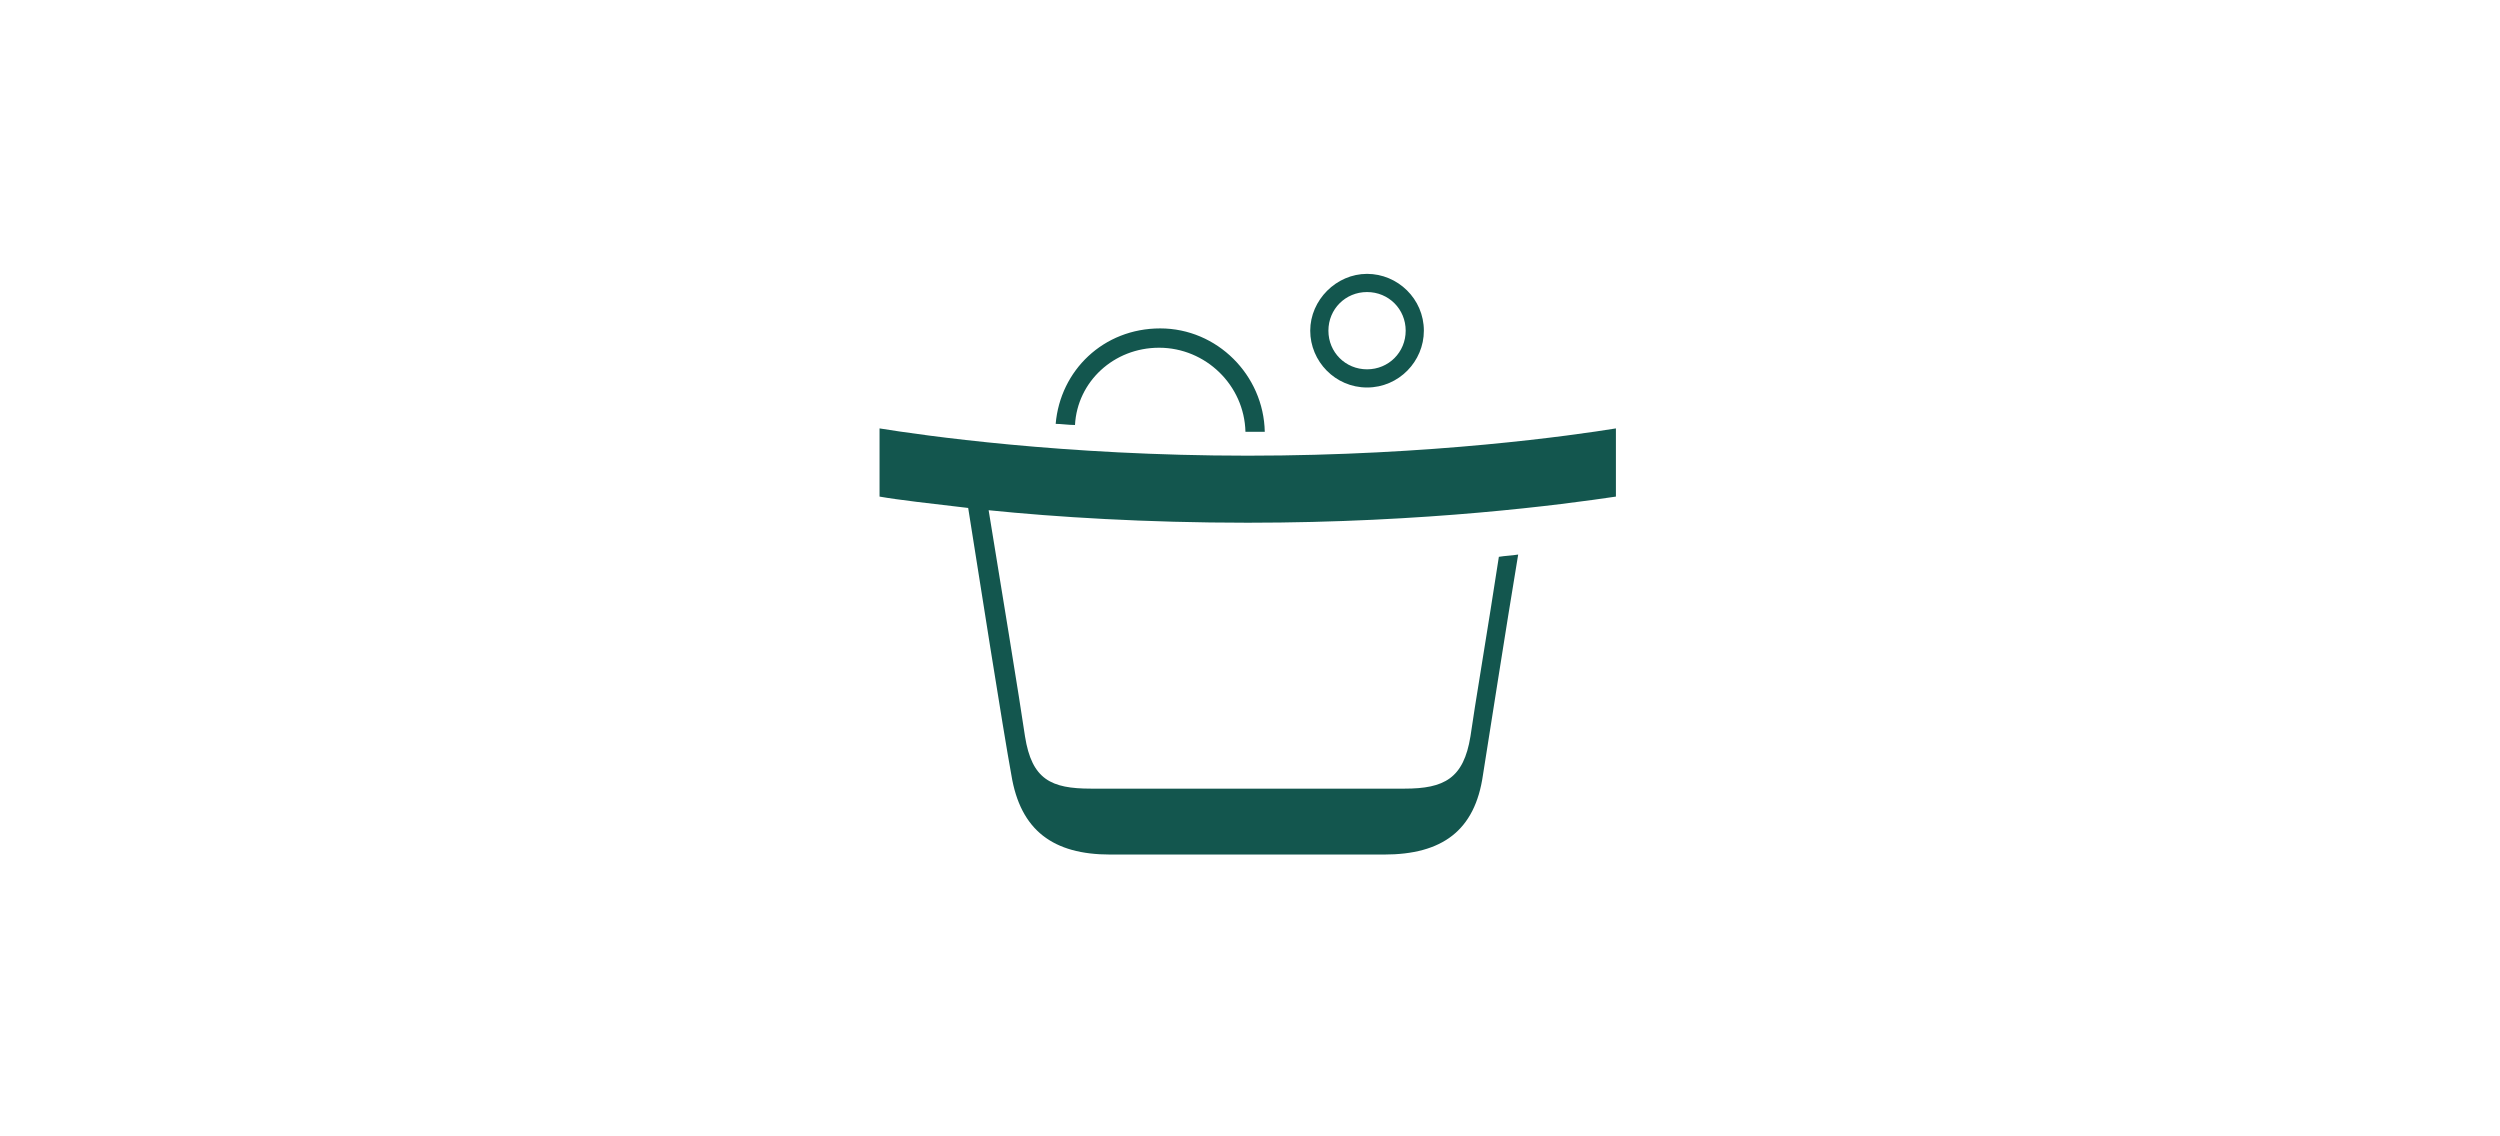 <?xml version="1.0" encoding="utf-8"?>
<!-- Generator: Adobe Illustrator 27.1.1, SVG Export Plug-In . SVG Version: 6.00 Build 0)  -->
<svg version="1.1" id="Layer_1" xmlns="http://www.w3.org/2000/svg" xmlns:xlink="http://www.w3.org/1999/xlink" x="0px" y="0px"
	 viewBox="0 0 220 100" style="enable-background:new 0 0 220 100;" xml:space="preserve">
<style type="text/css">
	.st0{fill:#13564E;}
</style>
<g id="Group">
	<path id="Vector" class="st0" d="M120.3,34.1c2.8,0,5-2.3,5-5c0-2.8-2.3-5-5-5s-5,2.3-5,5C115.3,31.8,117.5,34.1,120.3,34.1z
		 M120.3,25.7c1.9,0,3.4,1.5,3.4,3.4c0,1.9-1.5,3.4-3.4,3.4s-3.4-1.5-3.4-3.4C116.9,27.2,118.4,25.7,120.3,25.7z"/>
	<path id="Vector_2" class="st0" d="M102,30.6c4.1,0,7.5,3.3,7.6,7.4c0.1,0,0.2,0,0.3,0c0.5,0,0.9,0,1.4,0c-0.1-5-4.2-9.1-9.2-9.1
		c-5,0-8.8,3.7-9.2,8.4c0.5,0,1.1,0.1,1.7,0.1C94.8,33.6,98,30.6,102,30.6L102,30.6z"/>
	<path id="Vector_3" class="st0" d="M142.2,43.7v-6c-3.7,0.6-16.2,2.4-32.4,2.4c-16.2,0-28.7-1.8-32.4-2.4v6c1.7,0.3,4.4,0.6,7.8,1
		c0.9,5.7,3.1,19.7,3.8,23.5c0.8,4.9,3.7,7,8.7,7h24.1c5.1,0,8-2.1,8.7-7c0.5-3.1,2-12.8,3.1-19.4c-0.6,0.1-1.1,0.1-1.7,0.2
		c-0.9,5.9-2.2,13.6-2.5,15.8c-0.6,3.7-2.3,4.6-5.8,4.6H96c-3.5,0-5.2-0.8-5.8-4.6C89.8,62,87.9,50.4,87,44.9
		c5.9,0.6,13.8,1.1,22.8,1.1C125.5,46,137.5,44.4,142.2,43.7L142.2,43.7z"/>
</g>
</svg>
